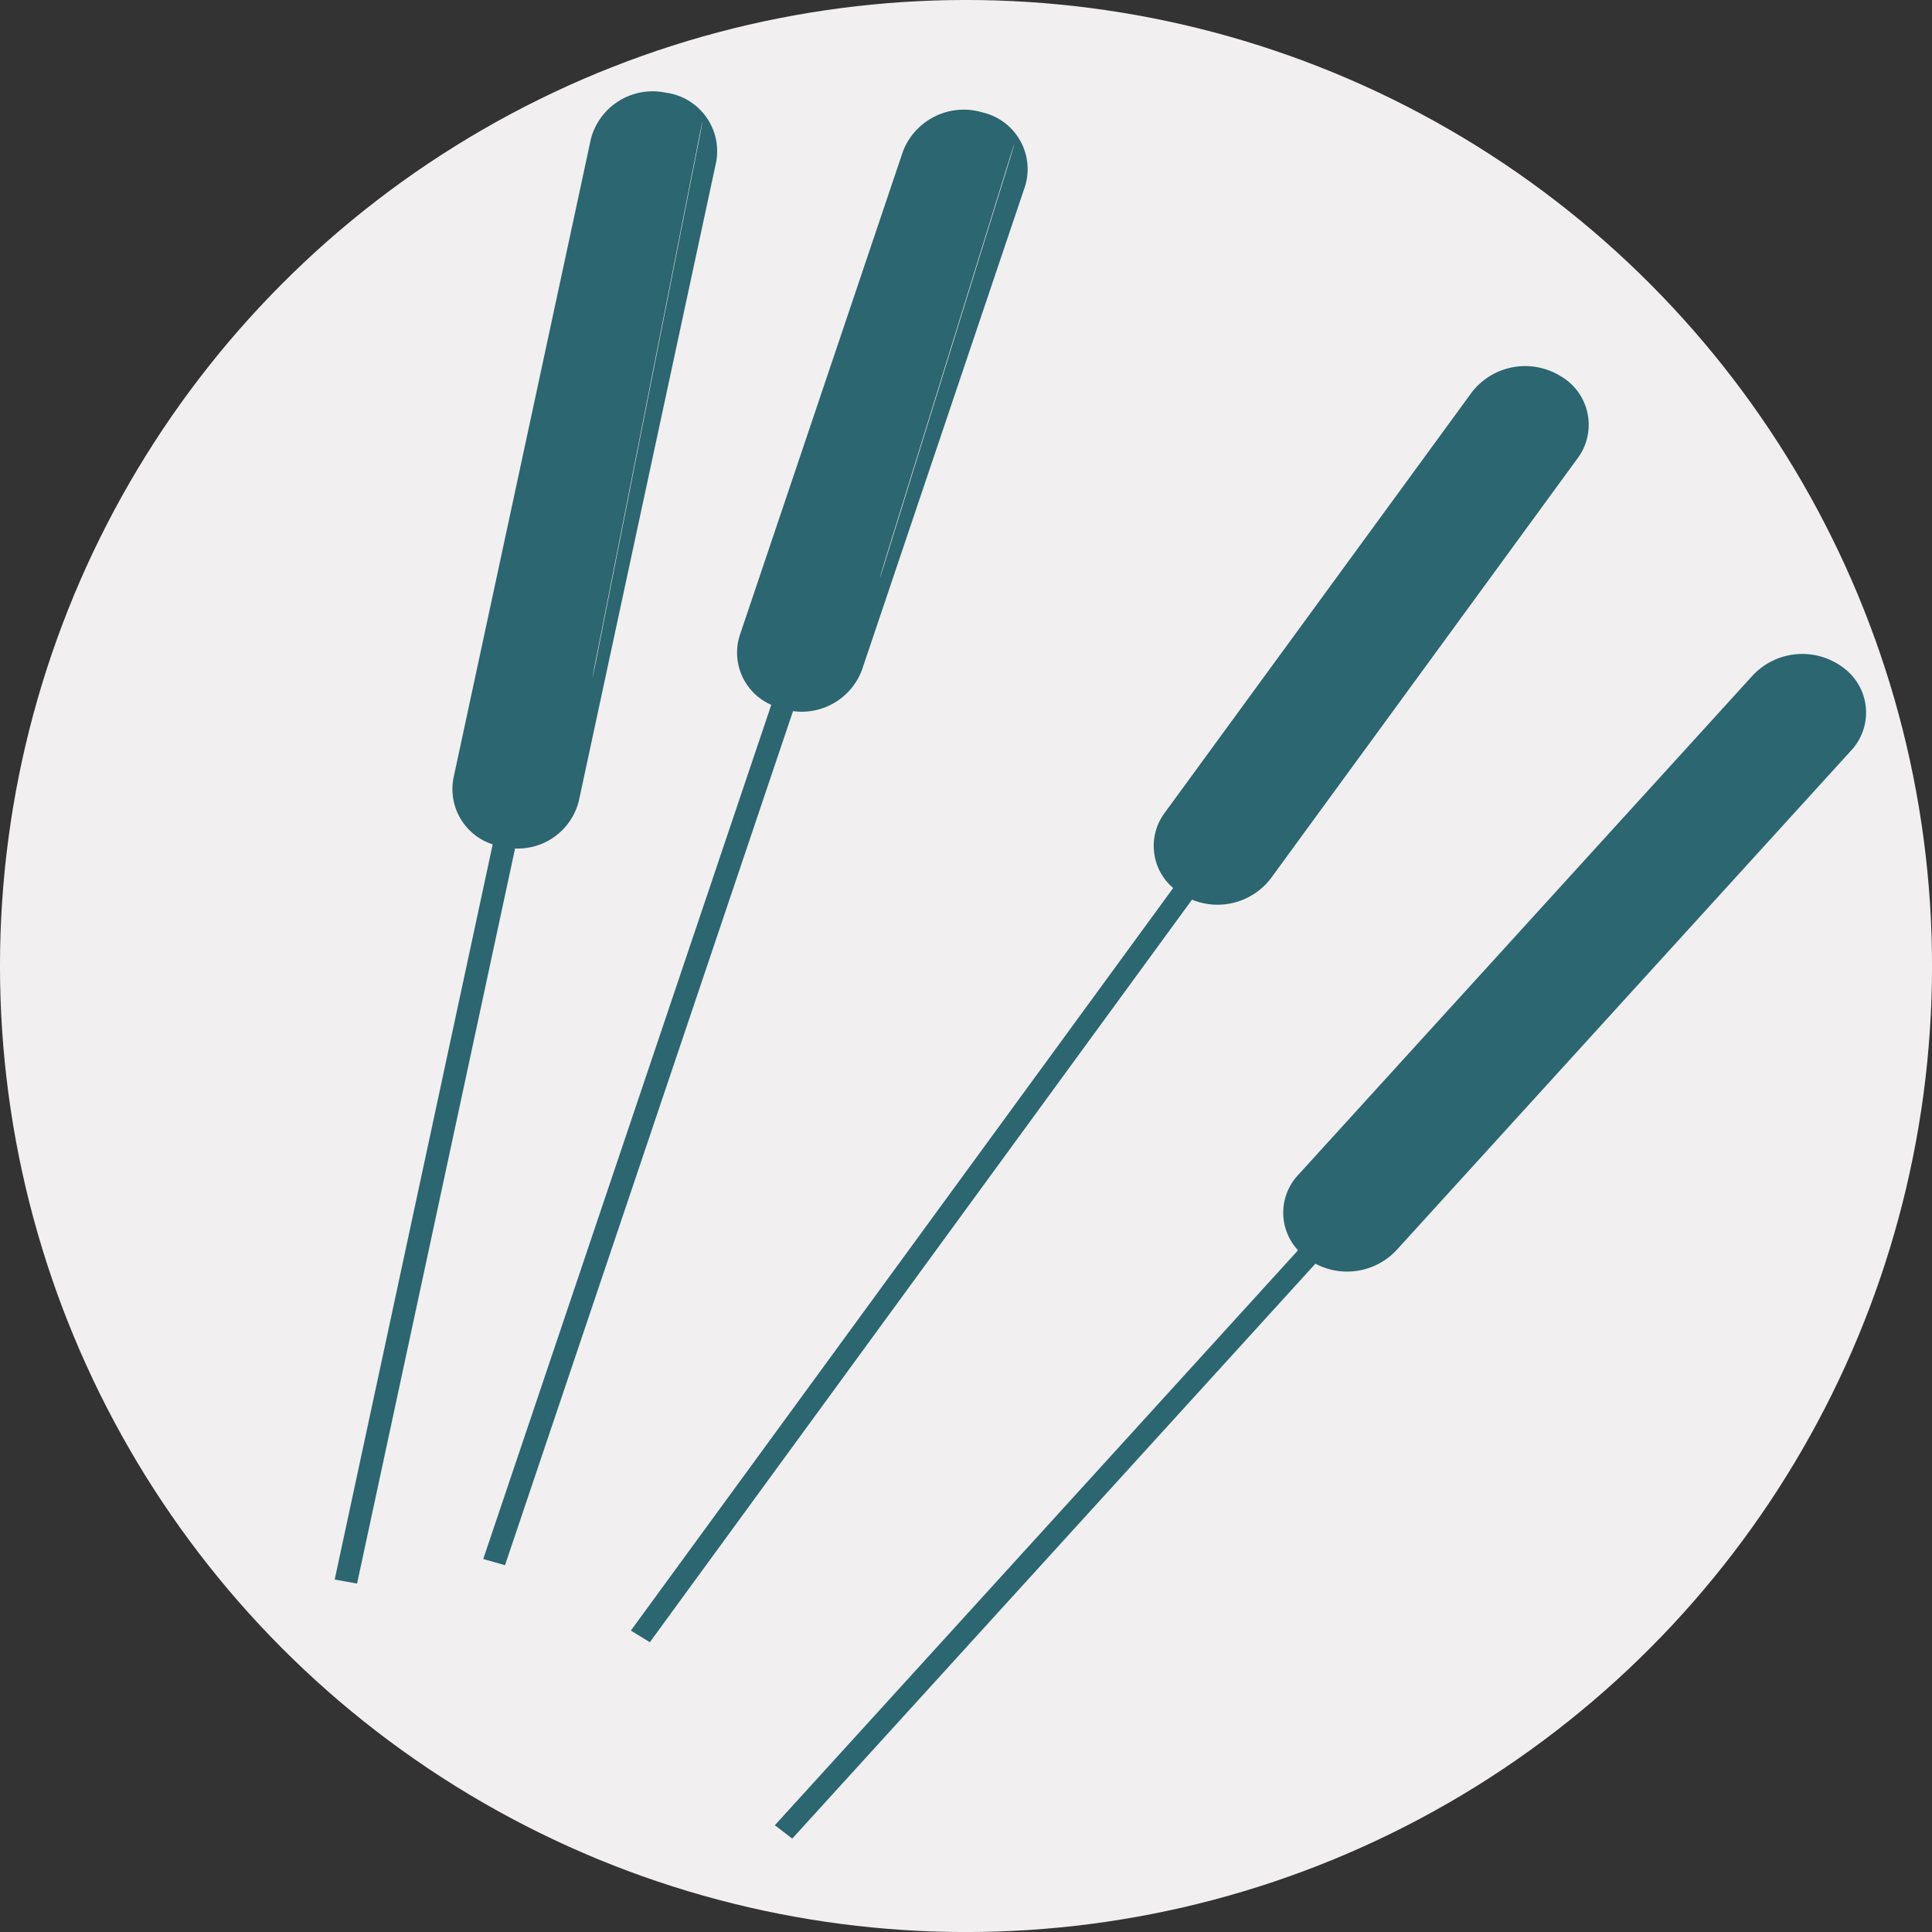 <?xml version="1.0" encoding="UTF-8"?> <svg xmlns="http://www.w3.org/2000/svg" viewBox="0 0 110.347 110.347"><rect x="0" y="0" width="110.347" height="110.347" fill="#333333" stroke="none"/><defs><style>.a{fill:#f1efef;}.b{fill:#2b6671;}</style></defs><title>Acupuncture</title><circle class="a" cx="55.174" cy="55.174" r="55.175"></circle><path class="b" d="M28.14,48.23l-9.024,41.986,1.278.231,9.024-41.986a3.591,3.591,0,0,0,3.638-2.697L40.908,9.234a3.374,3.374,0,0,0-2.725-3.916q-.075-.013-.15-.023a3.645,3.645,0,0,0-4.285,2.644l-7.852,36.52A3.323,3.323,0,0,0,28.149,48.23ZM39.781,8.604c.177-.914.337-1.659.346-1.677s-.124.719-.311,1.624L34.191,37.006c-.177.914-.337,1.659-.346,1.677s.124-.719.31-1.624Z"></path><path class="b" d="M44.051,40.261l-16.45,48.782,1.242.355,16.45-48.782a3.675,3.675,0,0,0,3.931-2.333L58.55,10.626A3.322,3.322,0,0,0,56.337,6.481q-.095-.029-.192-.052a3.725,3.725,0,0,0-4.569,2.209L42.25,36.295a3.253,3.253,0,0,0,1.81,3.966Zm13.354-30.38c.275-.887.506-1.624.523-1.641s-.195.683-.47,1.57L50.786,31.335c-.275.887-.506,1.624-.523,1.641s.195-.683.47-1.57Z"></path><path class="b" d="M75.141,72.183a3.867,3.867,0,0,0,4.605-.763l25.988-28.561a3.177,3.177,0,0,0-.461-4.729,3.884,3.884,0,0,0-5.146.426L74.138,67.116a3.15,3.15,0,0,0,0,4.294L44.255,104.249l.994.763L75.132,72.174h0Zm30.043-30.611L88.343,61.766c-.541.648-.985,1.207-.985,1.242a12.887,12.887,0,0,0,.967-1.1l16.84-20.195c.541-.648.985-1.207.994-1.242s-.426.453-.967,1.1Z"></path><path class="b" d="M68.081,51.385a3.834,3.834,0,0,0,4.49-1.198L90.129,26.142a3.204,3.204,0,0,0-.994-4.658,3.852,3.852,0,0,0-5.066.914L66.51,46.442a3.159,3.159,0,0,0,.497,4.277L36.032,93.131l1.083.665ZM89.313,25.086,76.385,44.455a8.476,8.476,0,0,0-.914,1.562,6.194,6.194,0,0,0,1.02-1.331L89.42,25.316a8.474,8.474,0,0,0,.914-1.562A6.197,6.197,0,0,0,89.313,25.086Z"></path></svg> 